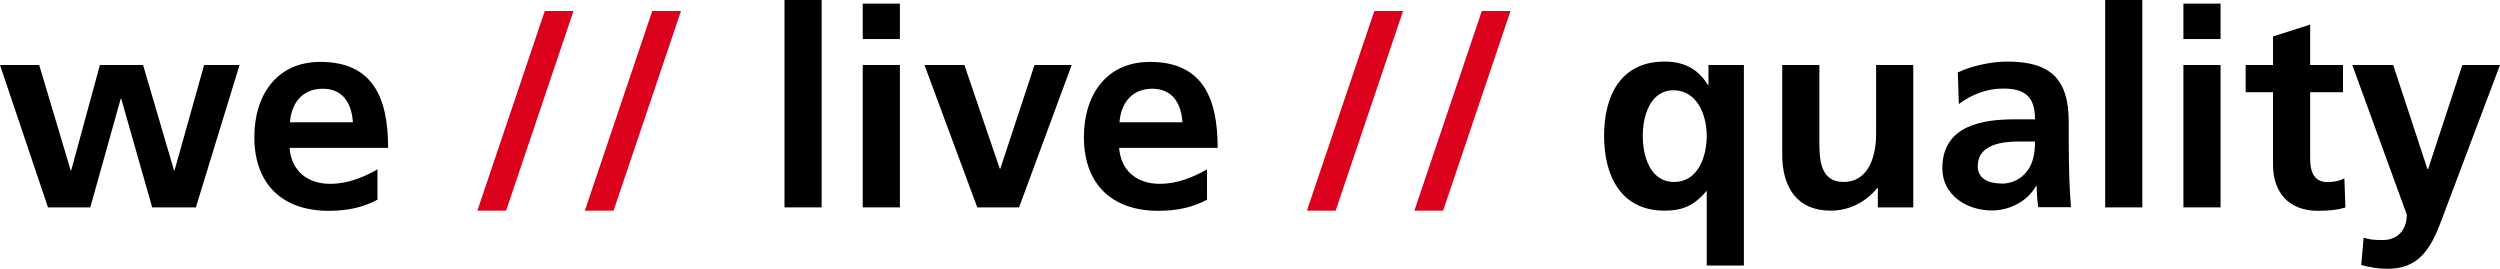 <svg viewBox="0 0 145.38 15.63" xmlns="http://www.w3.org/2000/svg"><path d="m0 3.78h2.28l1.83 6.13h.03l1.67-6.13h2.51l1.8 6.13h.03l1.72-6.13h2.06l-2.54 8.28h-2.54l-1.8-6.32h-.03l-1.77 6.32h-2.46z"/><path d="m21.97 11.6c-.79.43-1.69.66-2.85.66-2.73 0-4.33-1.58-4.33-4.29 0-2.4 1.27-4.37 3.84-4.37 3.07 0 3.94 2.11 3.94 5h-5.73c.1 1.33 1.03 2.09 2.36 2.09 1.04 0 1.95-.39 2.75-.84v1.75zm-1.45-4.49c-.06-1.05-.55-1.95-1.75-1.95s-1.82.84-1.91 1.95h3.67z"/><path d="m31.68.64h1.67l-3.92 11.61h-1.67z" fill="#db001b"/><path d="m37.93.64h1.67l-3.92 11.61h-1.67l3.92-11.61z" fill="#db001b"/><path d="m45.62 0h2.16v12.06h-2.16z"/><path d="m50.17.21h2.16v2.06h-2.16zm0 3.57h2.16v8.28h-2.16z"/><path d="m53.76 3.78h2.32l2.06 6.03h.03l1.99-6.03h2.16l-3.06 8.28h-2.43z"/><path d="m70.21 11.6c-.79.43-1.69.66-2.85.66-2.73 0-4.33-1.58-4.33-4.29 0-2.4 1.27-4.37 3.84-4.37 3.07 0 3.94 2.11 3.94 5h-5.73c.1 1.33 1.03 2.09 2.36 2.09 1.04 0 1.95-.39 2.75-.84v1.75zm-1.45-4.49c-.06-1.05-.55-1.95-1.75-1.95s-1.82.84-1.91 1.95h3.67z"/><path d="m79.92.64h1.67l-3.92 11.61h-1.67l3.92-11.61z" fill="#db001b"/><path d="m86.17.64h1.67l-3.92 11.61h-1.67l3.92-11.61z" fill="#db001b"/><path d="m99.26 11.11h-.03c-.76.92-1.51 1.14-2.43 1.14-2.59 0-3.52-2.09-3.52-4.36s.93-4.31 3.52-4.31c1.22 0 2.01.51 2.52 1.37h.03v-1.17h2.06v11.66h-2.16v-4.33zm-3.73-3.22c0 1.14.4 2.69 1.82 2.69s1.9-1.51 1.9-2.69-.55-2.64-1.93-2.64-1.79 1.53-1.79 2.64z"/><path d="m111.24 12.06h-2.04v-1.13h-.03c-.66.8-1.59 1.32-2.72 1.32-1.96 0-2.81-1.38-2.81-3.25v-5.22h2.16v4.42c0 1.01.02 2.38 1.4 2.38 1.56 0 1.9-1.69 1.9-2.75v-4.05h2.16v8.28z"/><path d="m113.85 4.21c.84-.39 1.96-.63 2.88-.63 2.53 0 3.57 1.04 3.57 3.49v1.06c0 .84.02 1.46.03 2.07.02.63.05 1.21.1 1.85h-1.9c-.08-.43-.08-.98-.1-1.24h-.03c-.5.92-1.58 1.43-2.56 1.43-1.46 0-2.89-.88-2.89-2.46 0-1.24.59-1.96 1.42-2.36s1.88-.48 2.78-.48h1.19c0-1.33-.59-1.79-1.87-1.79-.92 0-1.83.35-2.56.9l-.06-1.85zm2.53 6.47c.66 0 1.17-.29 1.51-.74.35-.47.45-1.06.45-1.71h-.93c-.96 0-2.4.16-2.4 1.43 0 .71.59 1.01 1.37 1.01z"/><path d="m122.42 0h2.16v12.06h-2.16z"/><path d="m126.97.21h2.16v2.06h-2.16zm0 3.57h2.16v8.28h-2.16z"/><path d="m132.18 5.36h-1.59v-1.58h1.59v-1.66l2.16-.69v2.35h1.91v1.58h-1.91v3.86c0 .71.19 1.37 1.01 1.37.39 0 .76-.08.98-.23l.06 1.71c-.45.13-.95.19-1.59.19-1.69 0-2.62-1.05-2.62-2.69z"/><path d="m141.17 9.83h.03l1.99-6.05h2.19l-3.1 8.22c-.69 1.83-1.19 3.63-3.44 3.63-.51 0-1.03-.08-1.53-.22l.14-1.59c.27.1.58.14 1.11.14.87 0 1.4-.59 1.4-1.48l-3.17-8.7h2.38l1.99 6.05z"/></svg>